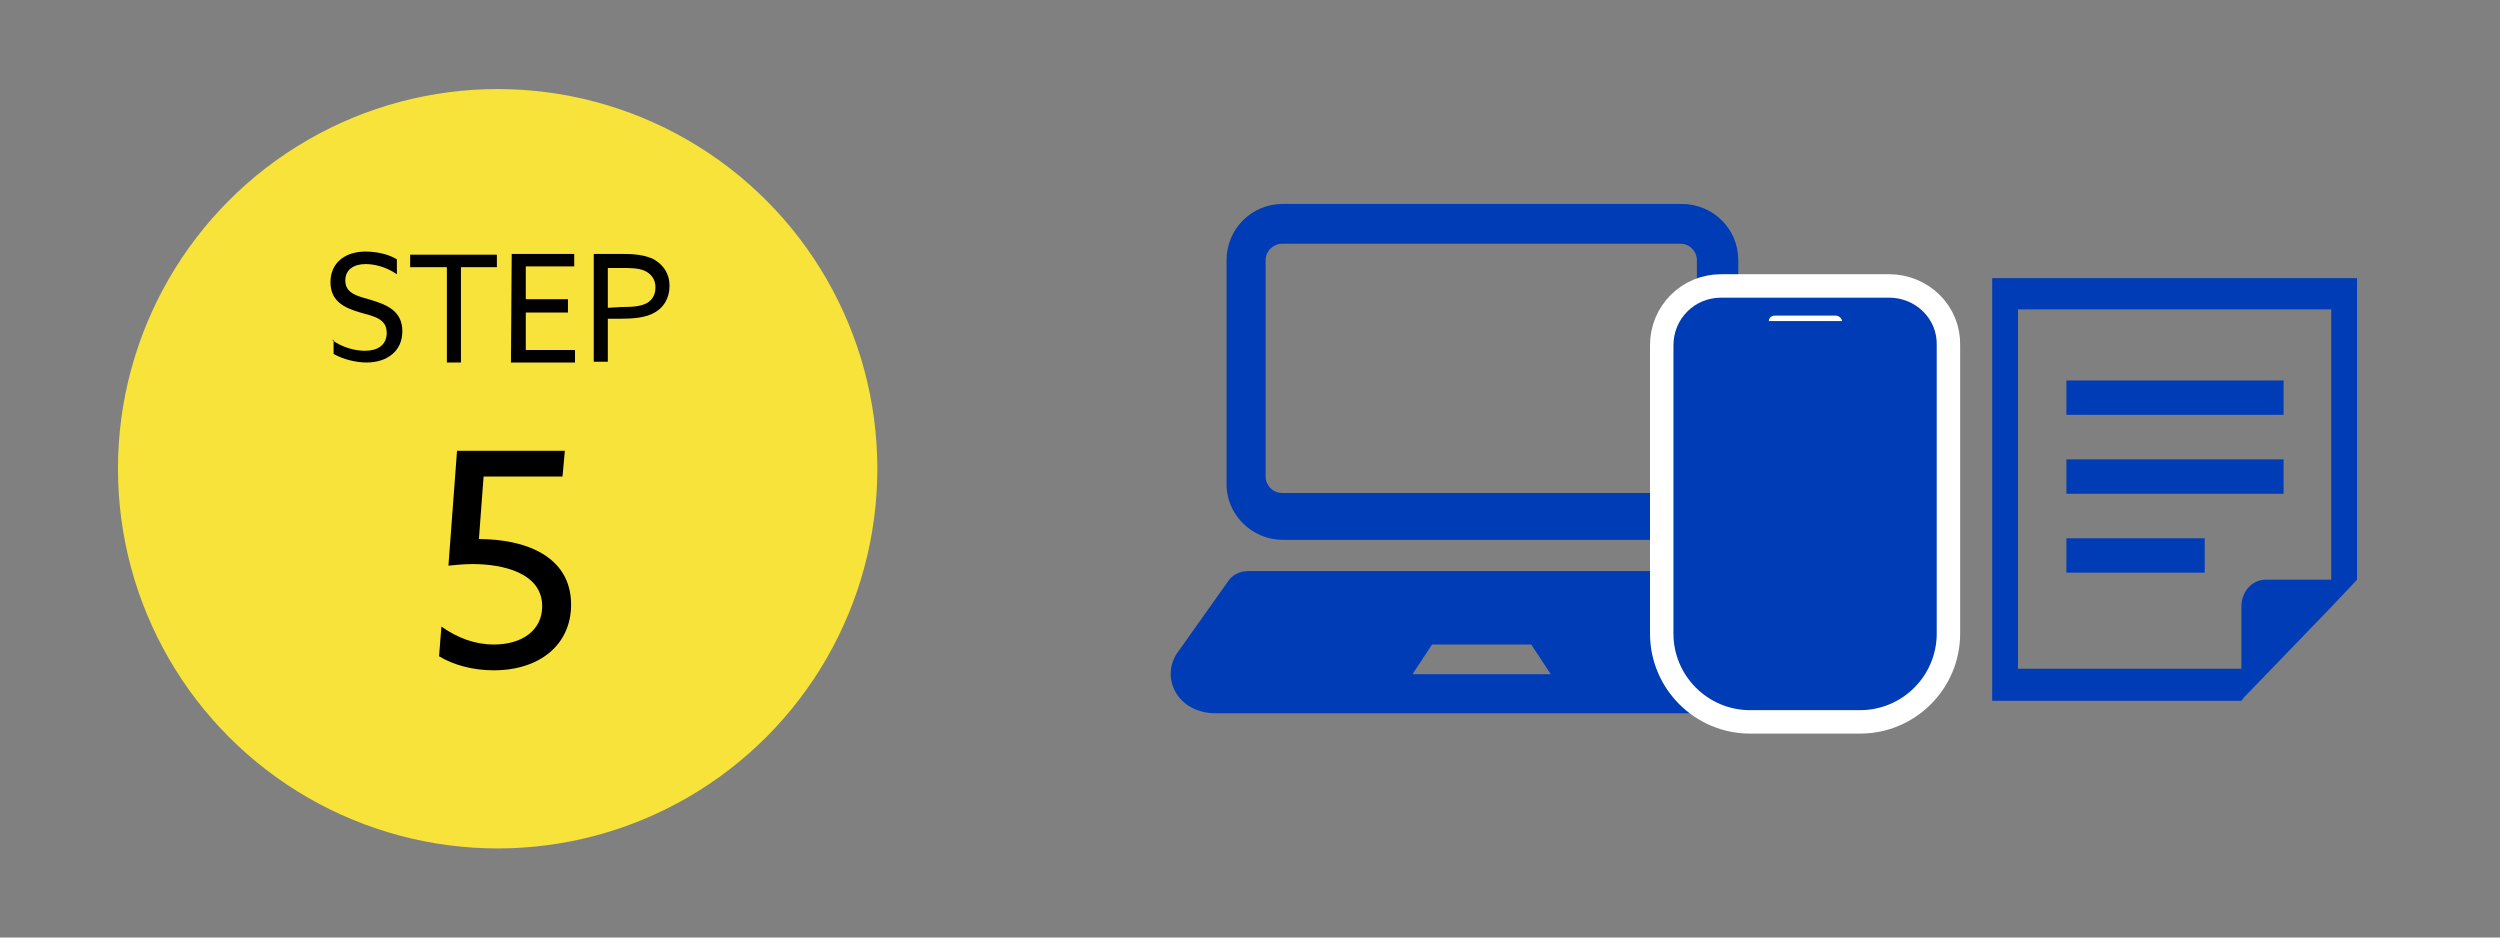 <?xml version="1.0" encoding="utf-8"?>
<!-- Generator: Adobe Illustrator 23.0.6, SVG Export Plug-In . SVG Version: 6.00 Build 0)  -->
<svg version="1.1" id="レイヤー_1" xmlns="http://www.w3.org/2000/svg" xmlns:xlink="http://www.w3.org/1999/xlink" x="0px"
	 y="0px" width="320px" height="120px" viewBox="0 0 320 120" style="enable-background:new 0 0 320 120;" xml:space="preserve">
<rect x="0" y="0" width="320" height="120" fill="#808080" stroke="none"/>
<style type="text/css">
	.st0{fill:#F7E339;}
	.st1{fill:#003CB5;}
	.st2{fill:#003CB5;stroke:#FFFFFF;stroke-width:6;stroke-linecap:round;stroke-linejoin:round;stroke-miterlimit:10;}
</style>
<g id="レイヤー_3">
</g>
<g id="レイヤー_4">
</g>
<g id="レイヤー_5">
	<g>
		<circle class="st0" cx="63.7" cy="60" r="48.6"/>
		<g>
			<path d="M42.5,43.5c1.3,1,3,1.4,4.2,1.4c1.6,0,2.8-0.7,2.8-2.3c0-1.8-1.6-2.1-3.4-2.6c-2-0.6-3.8-1.4-3.8-3.9
				c0-2.4,1.8-3.9,4.5-3.9c1.3,0,2.9,0.3,4,1v1.9c-1.3-0.9-2.8-1.3-4-1.3c-1.5,0-2.6,0.7-2.6,2.1c0,1.7,1.6,2,3.3,2.5
				c2,0.6,4,1.4,4,4c0,2.5-1.9,4-4.6,4c-1.3,0-3-0.4-4.2-1.1v-1.8H42.5z"/>
			<path d="M57.1,34.2h-4.6v-1.6h11.1v1.6H59v12.2h-1.8V34.2H57.1z"/>
			<path d="M65.5,32.5h8v1.6h-6.2v4.2h5.4V40h-5.4v4.8h6.3v1.6h-8.2L65.5,32.5L65.5,32.5z"/>
			<path d="M76,32.5h3.6c1.5,0,2.9,0.1,4.1,0.7c1.2,0.7,2,1.8,2,3.4c0,1.6-0.8,2.8-1.9,3.4c-1.2,0.7-2.8,0.8-4.6,0.8h-1.4v5.5H76
				V32.5z M79.5,39.3c1.6,0,2.5-0.1,3.3-0.5c0.7-0.4,1.1-1.1,1.1-2c0-1-0.5-1.7-1.3-2.1c-0.8-0.4-1.9-0.4-3.2-0.4h-1.6v5.1
				L79.5,39.3L79.5,39.3z"/>
		</g>
		<g>
			<path d="M56.5,80.2c2.1,1.5,4.4,2.3,6.7,2.3c3.6,0,6.2-1.8,6.2-4.9c0-4.3-5.1-5.4-8.9-5.4c-1,0-2.1,0.1-3.1,0.2l1.1-14.7h13.8
				L72,61H61.9l-0.6,8c5.8,0,11.8,2.1,11.8,8.4c0,5.1-4,8.4-9.9,8.4c-2.7,0-5.2-0.7-7-1.8L56.5,80.2z"/>
		</g>
	</g>
	<g>
		<g>
			<rect x="264.5" y="48.7" class="st1" width="27.8" height="4.4"/>
			<rect x="264.5" y="58.8" class="st1" width="27.8" height="4.4"/>
			<rect x="264.5" y="68.9" class="st1" width="17.7" height="4.4"/>
			<path class="st1" d="M255,35.6v54.1h31.9l0.3-0.4l11.2-11.6l3.3-3.5V35.6H255z M298.4,74.2H290c-1.7,0-3.1,1.5-3.1,3.4v8h-28.6
				v-46h40.1V74.2z"/>
		</g>
		<g>
			<path class="st1" d="M164.2,69.1h51c4,0,7.3-3.2,7.3-7.2V33.3c0-4-3.2-7.2-7.3-7.2h-51c-4,0-7.2,3.2-7.2,7.2v28.5
				C156.9,65.8,160.2,69.1,164.2,69.1z M162,33.3c0-1.2,1-2.1,2.1-2.1h51c1.2,0,2.1,1,2.1,2.1V61c0,1.2-1,2.1-2.1,2.1h-51
				c-1.2,0-2.1-1-2.1-2.1V33.3z"/>
			<path class="st1" d="M228.9,83.7l-6.6-9.3c-0.5-0.8-1.5-1.3-2.5-1.3h-60.1c-1,0-2,0.5-2.5,1.3l-6.6,9.3c-1,1.6-1,3.5,0,5.1
				s2.9,2.5,5,2.5h68.3c2.1,0,4-1,5-2.5C229.9,87.2,229.9,85.2,228.9,83.7z M191.3,86.3H188h-7.2l2.5-3.8h4.7h3.3h4.7l2.5,3.8H191.3
				z"/>
		</g>
		<g>
			<g>
				<path class="st2" d="M241.8,38.1h-21.5c-3.4,0-6.1,2.7-6.1,6.1v36.9c0,5.4,4.4,9.8,9.8,9.8h14.1c5.4,0,9.8-4.4,9.8-9.8V44.2
					C248,40.8,245.2,38.1,241.8,38.1z"/>
			</g>
			<g>
				<path class="st1" d="M241.8,38.1h-21.5c-3.4,0-6.1,2.7-6.1,6.1v36.9c0,5.4,4.4,9.8,9.8,9.8h14.1c5.4,0,9.8-4.4,9.8-9.8V44.2
					C248,40.8,245.2,38.1,241.8,38.1z M231.1,87.7c-0.8,0-1.5-0.7-1.5-1.5s0.7-1.5,1.5-1.5s1.5,0.7,1.5,1.5S231.9,87.7,231.1,87.7z
					 M227.2,40.4h7.8c0.4,0,0.8,0.4,0.8,0.8c0,0.4-0.4,0.8-0.8,0.8h-7.8c-0.4,0-0.8-0.4-0.8-0.8C226.4,40.7,226.7,40.4,227.2,40.4z
					 M217.6,81.1V45.4h26.9v35.7c0,0.4,0,0.8-0.1,1.2h-26.6C217.7,81.9,217.6,81.5,217.6,81.1z"/>
			</g>
		</g>
	</g>
</g>
<g id="レイヤー_6">
</g>
</svg>
